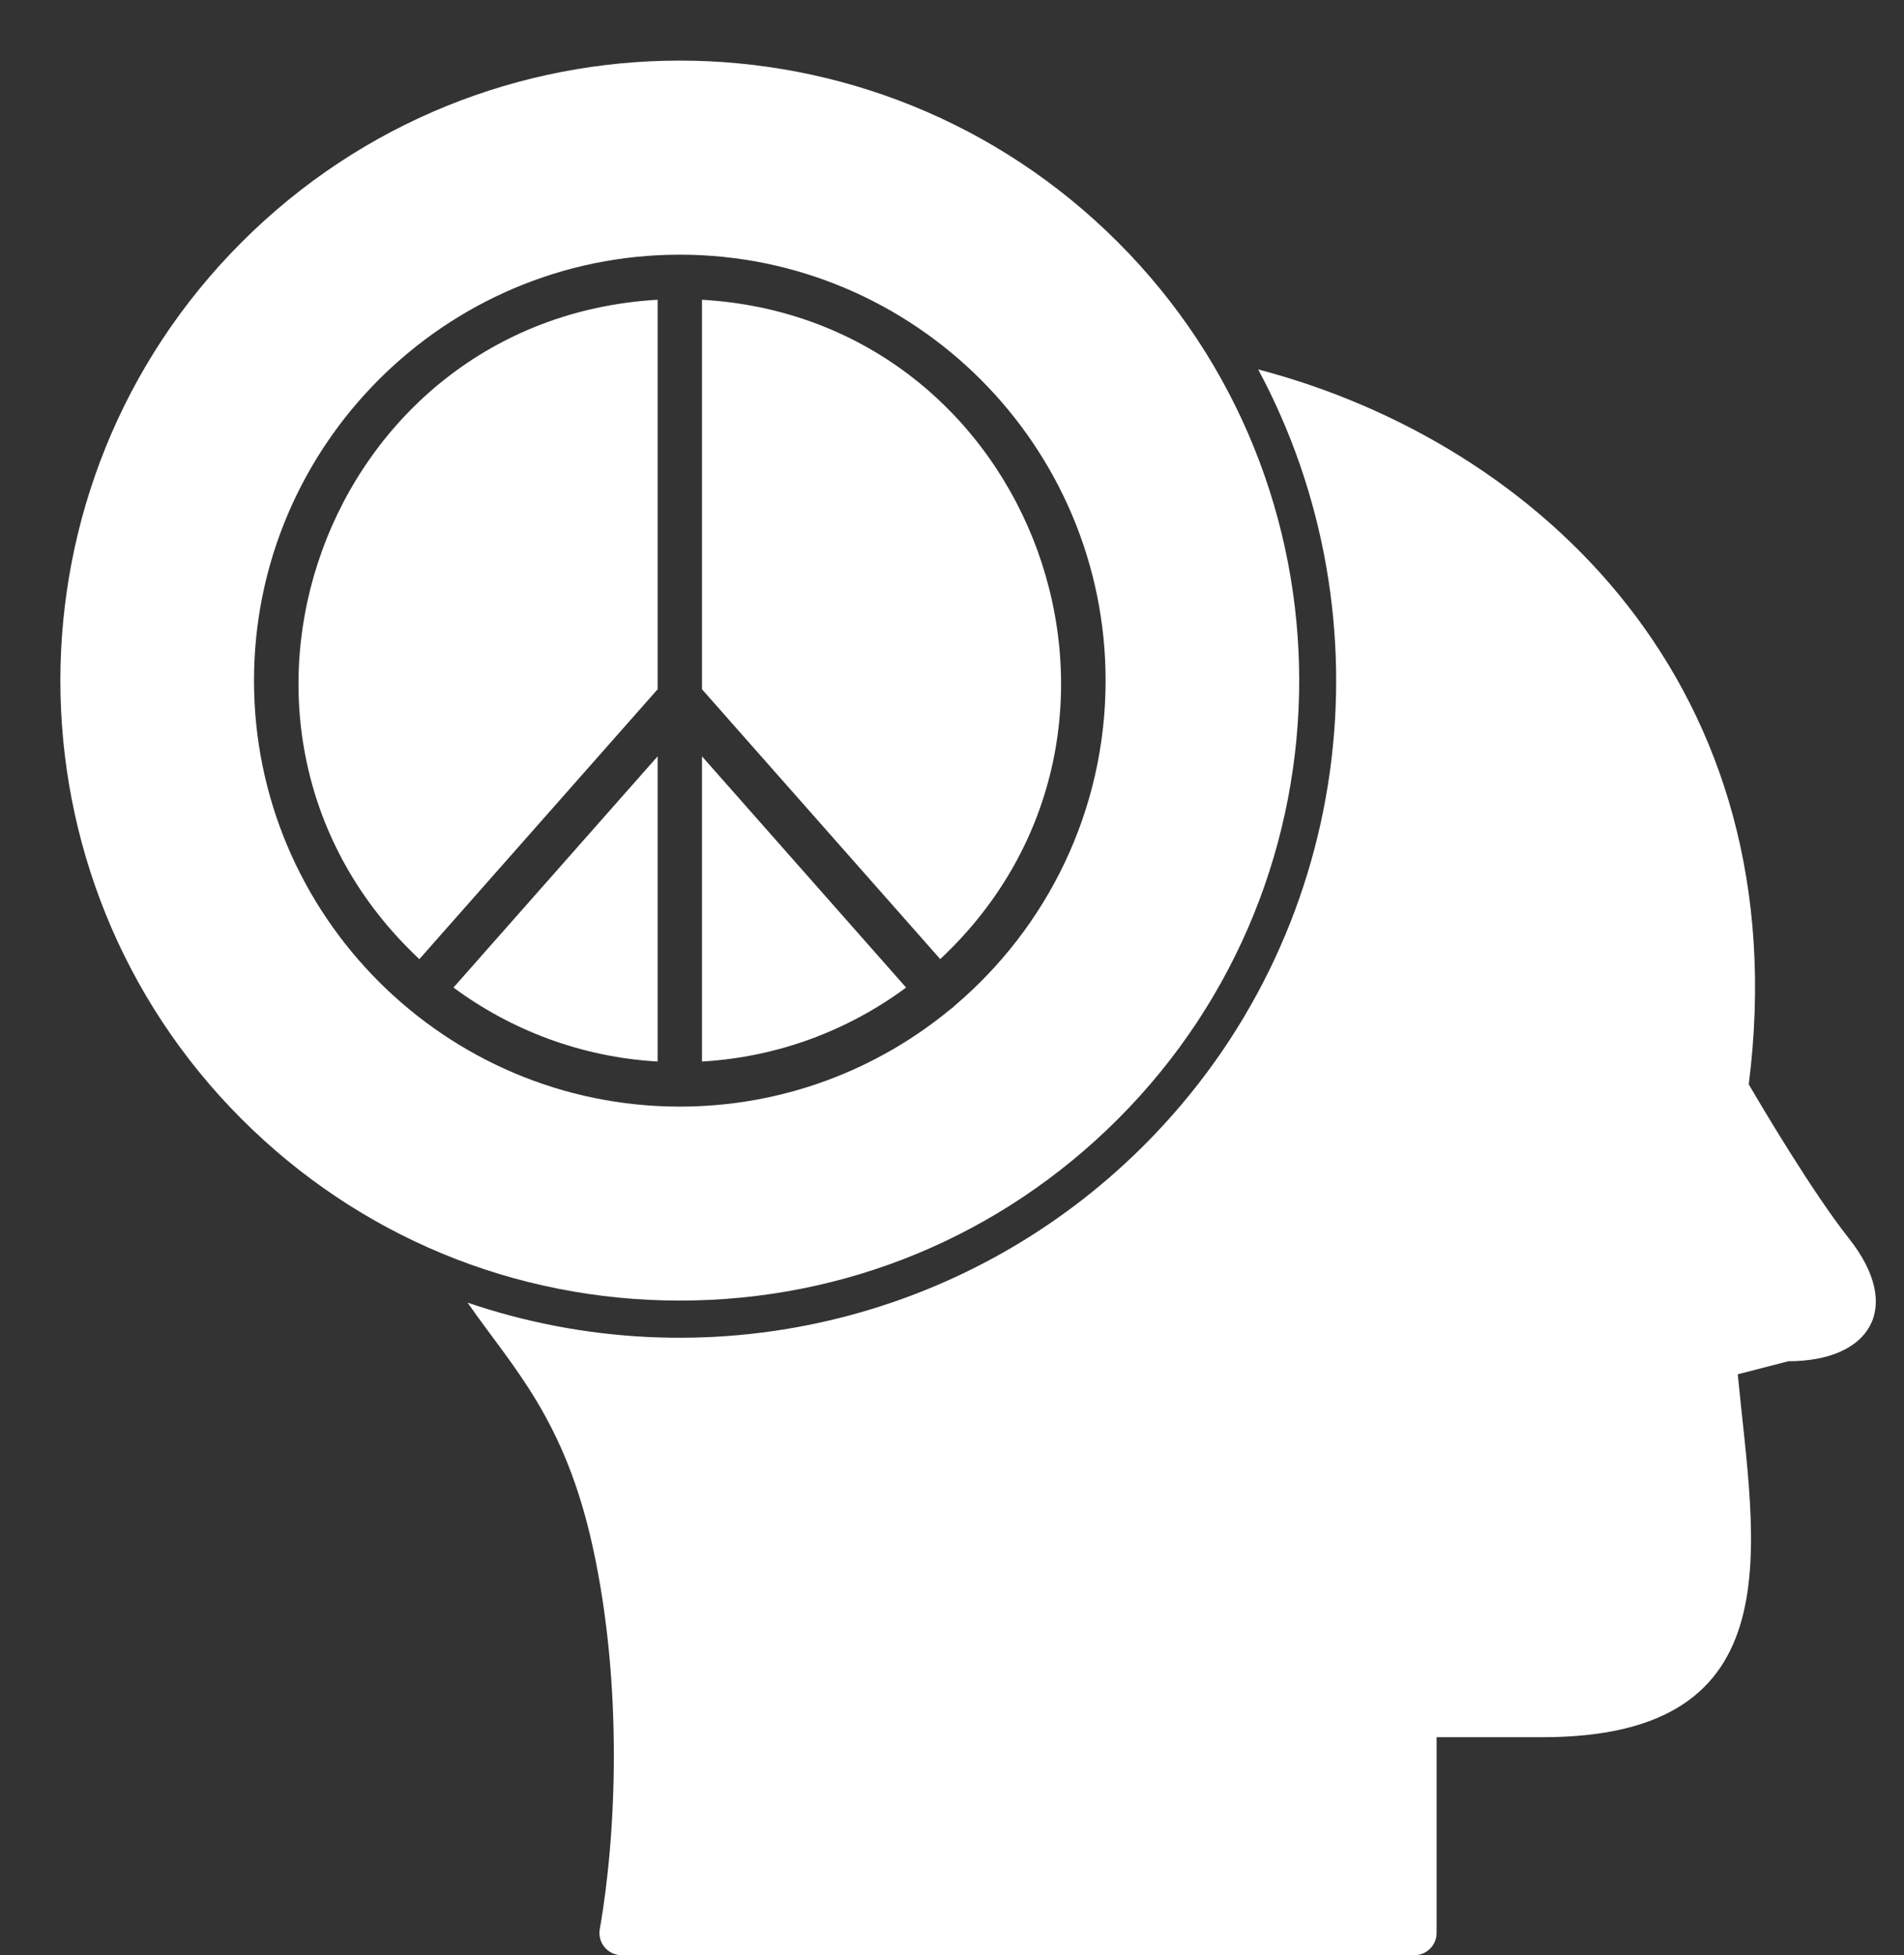 <?xml version="1.0" encoding="UTF-8" standalone="no"?><svg xmlns="http://www.w3.org/2000/svg" xmlns:xlink="http://www.w3.org/1999/xlink" clip-rule="evenodd" fill="#ffffff" fill-rule="evenodd" height="1761.2" image-rendering="optimizeQuality" preserveAspectRatio="xMidYMid meet" shape-rendering="geometricPrecision" text-rendering="geometricPrecision" version="1" viewBox="-19.1 -54.6 1715.7 1761.2" width="1715.7" zoomAndPan="magnify"><rect x="-19.1" y="-54.6" width="1715.7" height="1761.2" fill="#333333" stroke="none"/><g id="change1_1"><path d="M1255.39 1706.58l-714.33 0c-12.41,0 -21.85,-11.25 -19.69,-23.49 14.87,-84.52 21.03,-219.29 -6.3,-344.04 -25.37,-115.8 -71.63,-161.11 -112.85,-220.28 212.51,72.34 449.01,18.83 609.68,-141.85 188.87,-188.89 223.11,-474.7 102.74,-698.76 253.95,66.64 487.42,287.09 442.07,643.98 12.58,21.54 57.67,97.63 90.3,138.85 49.59,62.65 18.87,110.57 -54.66,110.57l-45.55 11.76c14.56,152.64 53.86,326.89 -175.85,326.89l-95.52 0 0 176.36c-0.02,11.04 -8.98,20 -20.02,20z"/><path d="M593.46 1116.92c-149.15,0 -289.39,-58.09 -394.87,-163.56 -217.72,-217.73 -217.72,-572 0,-789.73 218.21,-218.21 571.53,-218.19 789.73,0 217.73,217.73 217.73,572 0,789.73 -105.46,105.48 -245.7,163.56 -394.87,163.56zm-19.98 -215.33l0 -274.91 -183.96 208.27c52.07,38.5 115.35,62.68 183.96,66.63zm-214.69 -92.24l214.69 -243.06 0 -350.88c-300.16,17.31 -434.77,387.96 -214.69,593.94zm254.68 -593.94l0 350.87 214.67 243.06c220.05,-206 85.46,-576.63 -214.67,-593.93zm227.73 635.83c-1.18,1.3 -2.53,2.44 -4.03,3.4 -66.32,54.68 -151.24,87.55 -243.7,87.55 -211.56,0 -383.69,-172.13 -383.69,-383.69 0,-211.55 172.12,-383.69 383.69,-383.69 211.57,0 383.69,172.12 383.69,383.69 0,117.22 -52.85,222.3 -135.96,292.74zm-43.8 -16.28l-183.93 -208.27 0 274.9c68.61,-3.96 131.88,-28.12 183.93,-66.63z"/></g></svg>
